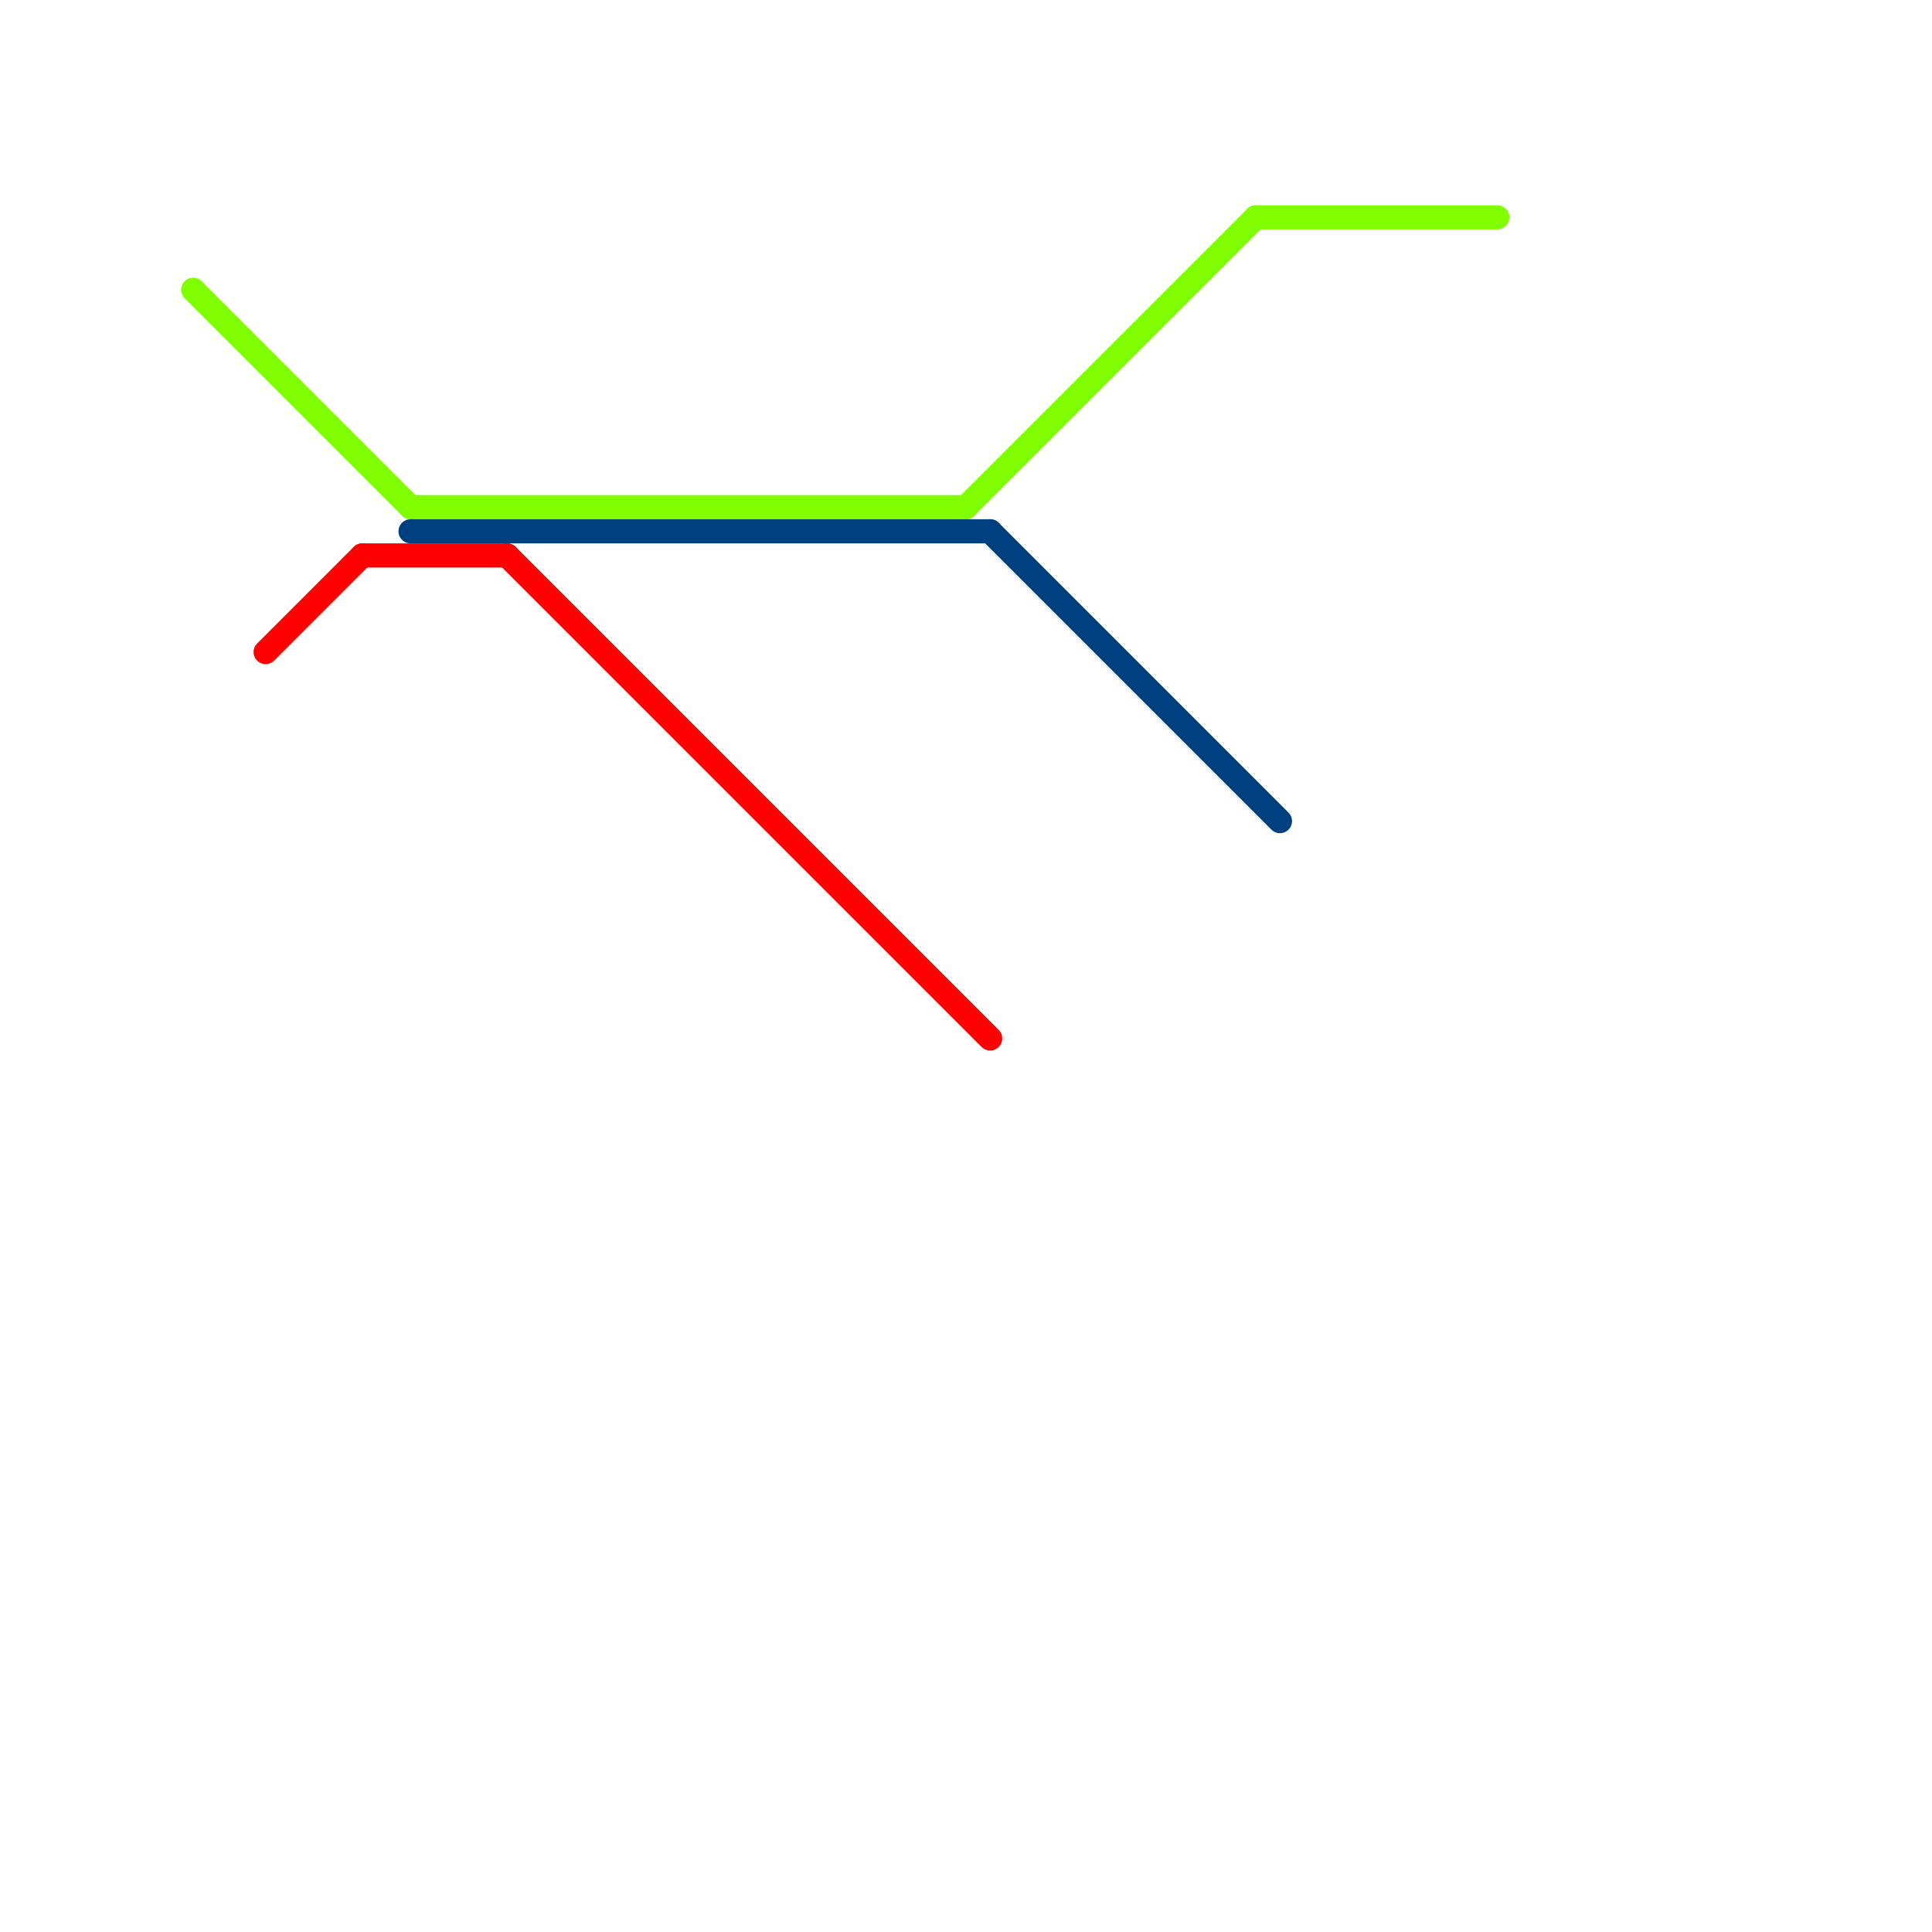 
<svg version="1.1" xmlns="http://www.w3.org/2000/svg" viewBox="0 0 80 80">
<style>text { font: 1px Helvetica; font-weight: 600; white-space: pre; dominant-baseline: central; } line { stroke-width: 1; fill: none; stroke-linecap: round; stroke-linejoin: round; } .c0 { stroke: #80ff00 } .c1 { stroke: #ff0000 } .c2 { stroke: #004080 }</style><defs><g id="wm-xf"><circle r="1.2" fill="#000"/><circle r="0.9" fill="#fff"/><circle r="0.6" fill="#000"/><circle r="0.3" fill="#fff"/></g><g id="wm"><circle r="0.6" fill="#000"/><circle r="0.3" fill="#fff"/></g></defs><line class="c0" x1="52" y1="9" x2="62" y2="9"/><line class="c0" x1="17" y1="21" x2="40" y2="21"/><line class="c0" x1="40" y1="21" x2="52" y2="9"/><line class="c0" x1="8" y1="12" x2="17" y2="21"/><line class="c1" x1="21" y1="23" x2="41" y2="43"/><line class="c1" x1="11" y1="27" x2="15" y2="23"/><line class="c1" x1="15" y1="23" x2="21" y2="23"/><line class="c2" x1="41" y1="22" x2="53" y2="34"/><line class="c2" x1="17" y1="22" x2="41" y2="22"/>
</svg>
